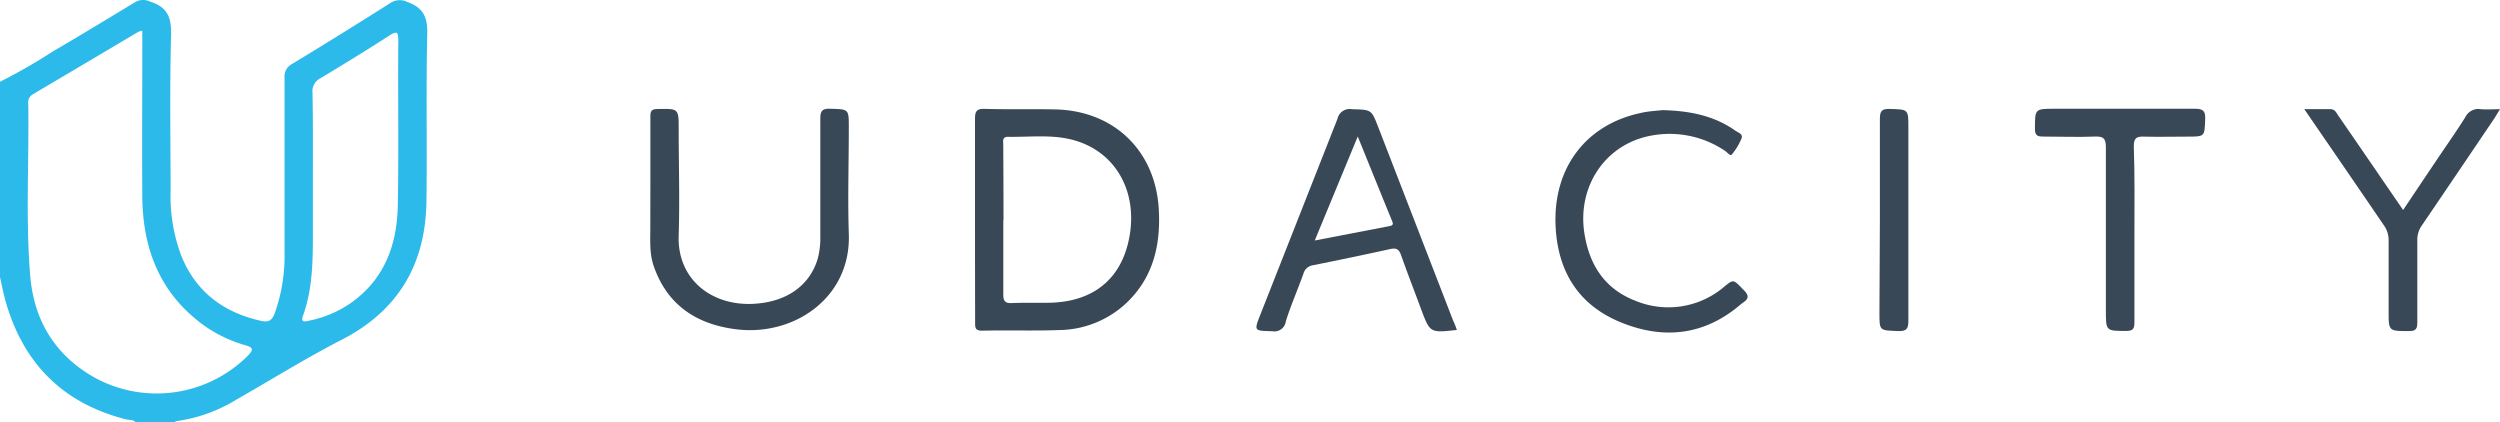 <?xml version="1.0" encoding="UTF-8"?> <svg xmlns="http://www.w3.org/2000/svg" viewBox="0 0 400 67.59"><defs><style>.cls-1{fill:#2bbaea;}.cls-2{fill:#394857;}</style></defs><g id="Layer_2" data-name="Layer 2"><g id="Layer_1-2" data-name="Layer 1"><g id="CYPGrq.tif"><path class="cls-1" d="M0,13.08A87.69,87.69,0,0,0,8.42,8.25C12.84,5.68,17.22,3,21.58.37a2.55,2.55,0,0,1,2.47-.1c2.73.86,3.4,2.53,3.32,5.32-.22,8.28-.09,16.57-.07,24.86A27.22,27.22,0,0,0,29,40.91C31.34,46.7,35.75,50,41.79,51.34,43,51.62,43.58,51.23,44,50a27.29,27.29,0,0,0,1.53-8.58c0-9.66,0-19.33,0-29a2.21,2.21,0,0,1,1.18-2.17Q54.59,5.47,62.42.51a2.69,2.69,0,0,1,2.74-.2c2.52.9,3.27,2.39,3.2,5.09-.21,9,0,18-.13,26.93-.17,9.88-4.42,17.31-13.5,22-5.83,3-11.39,6.46-17.08,9.71a24.74,24.74,0,0,1-9.42,3.34c-.13,0-.24.17-.37.26H21.78c-.4-.55-1.07-.41-1.6-.54C10.2,64.57,3.9,58.33,1,48.58c-.41-1.4-.69-2.84-1-4.26ZM22.76,4.9a3.84,3.84,0,0,0-.6.18q-8.44,5-16.89,10a1.44,1.44,0,0,0-.75,1.44c.15,9.18-.44,18.38.31,27.55.58,7.08,3.87,12.69,10.23,16.3a20.64,20.64,0,0,0,24.6-3.46c.91-.94.9-1.31-.43-1.68a21.59,21.59,0,0,1-8.35-4.55c-5.79-5-8-11.58-8.11-19-.06-8.33,0-16.67,0-25ZM50.06,29c0,2.65,0,5.31,0,8,0,4.57,0,9.13-1.58,13.51-.45,1.23.49.91,1,.79a17.87,17.87,0,0,0,6.71-2.86c5.39-3.83,7.35-9.37,7.46-15.62.16-8.81,0-17.62.08-26.43,0-1.37-.33-1.4-1.37-.74C58.71,8,55,10.28,51.27,12.52A2.32,2.32,0,0,0,50,14.84C50.09,19.57,50.06,24.29,50.06,29Z"></path><path class="cls-2" d="M156,35.14c0-5.36,0-10.73,0-16.09,0-1.18.2-1.67,1.54-1.63,3.84.11,7.68,0,11.52.09,9.27.3,15.79,6.66,16.34,15.89.34,5.68-.83,10.9-5.09,15a16,16,0,0,1-10.86,4.41c-4.1.15-8.22,0-12.32.1-1.19,0-1.11-.61-1.11-1.4Q156,43.35,156,35.14Zm4.53.1c0,4,0,7.95,0,11.93,0,1,.3,1.36,1.35,1.32,2.12-.09,4.26,0,6.39-.06,7.15-.27,11.58-4.28,12.56-11.31,1-7.39-3-13.5-10-14.93-3.15-.64-6.37-.24-9.56-.3-.95,0-.75.71-.75,1.26Q160.56,29.2,160.56,35.24Z"></path><path class="cls-2" d="M104.06,29.29c0-3.56,0-7.11,0-10.67,0-.88.22-1.16,1.14-1.18,3.39-.06,3.39-.1,3.39,3.23,0,5.68.18,11.36,0,17-.27,7,5.29,11.38,12.16,10.93,5.25-.34,8.82-3,10.08-7.18a13,13,0,0,0,.42-3.62c0-6.27,0-12.53,0-18.79,0-1.21.25-1.65,1.56-1.61,3,.09,3,0,3,3,0,5.68-.19,11.37,0,17,.39,10.19-8.73,16.43-18,15.29-6.35-.79-11.07-3.87-13.23-10.16-.7-2.06-.52-4.2-.53-6.31C104.05,34,104.06,31.63,104.06,29.29Z"></path><path class="cls-2" d="M233.1,52.79c-4.31.48-4.3.48-5.73-3.34-1.07-2.88-2.18-5.75-3.21-8.65-.33-.94-.75-1.17-1.74-.95-4.1.91-8.22,1.76-12.35,2.59a1.86,1.86,0,0,0-1.53,1.38c-.91,2.54-2,5-2.81,7.6A1.83,1.83,0,0,1,203.61,53c-3-.09-3,0-1.91-2.77Q207.87,34.57,214,19a2,2,0,0,1,2.32-1.53c3.09.1,3.1,0,4.21,2.9q6,15.49,12,31C232.75,51.79,232.92,52.29,233.1,52.79ZM210.36,38.48l11.94-2.3c.38-.08.7-.18.47-.73-1.81-4.42-3.6-8.85-5.53-13.61Z"></path><path class="cls-2" d="M266,17.62c4.5.11,8.31.93,11.65,3.28.43.31,1.27.52,1,1.24a9.89,9.89,0,0,1-1.55,2.57c-.27.32-.71-.3-1-.51a15.86,15.86,0,0,0-12.83-2.3c-6.73,1.7-10.83,8.15-9.79,15.27.75,5.09,3.18,9,8.13,10.93A13.78,13.78,0,0,0,276,45.77c1.4-1.13,1.34-1.07,3.1.75,1.21,1.24,0,1.68-.61,2.2-5.7,4.89-12.18,5.65-19,2.92s-10.11-8-10.57-15c-.63-9.58,4.72-16.7,13.62-18.57C263.82,17.77,265.16,17.72,266,17.62Z"></path><path class="cls-2" d="M341.51,37.45c0,4.72,0,9.45,0,14.18,0,1-.29,1.33-1.34,1.32-3.23,0-3.23,0-3.23-3.25,0-8.71,0-17.42,0-26.13,0-1.46-.41-1.77-1.78-1.72-2.72.11-5.44,0-8.16,0-1,0-1.42-.12-1.41-1.27,0-3.17,0-3.18,3.14-3.18,7.47,0,14.94,0,22.41,0,1.31,0,1.74.28,1.69,1.65-.11,2.81,0,2.81-2.9,2.81-2.3,0-4.59.06-6.88,0-1.22-.05-1.66.25-1.64,1.56C341.57,28.1,341.51,32.77,341.51,37.45Z"></path><path class="cls-2" d="M368.68,17.46c1.6,0,2.87,0,4.14,0,.84,0,1,.64,1.38,1.14,3.41,4.95,6.8,9.9,10.3,15,1.81-2.7,3.54-5.29,5.28-7.87,1.57-2.34,3.2-4.64,4.68-7a2.32,2.32,0,0,1,2.47-1.26c.94.09,1.9,0,3.07,0-.37.6-.61,1-.89,1.45q-5.79,8.58-11.62,17.16a3.94,3.94,0,0,0-.72,2.36c0,4.36,0,8.72,0,13.07,0,1.07-.2,1.48-1.38,1.46-3.21,0-3.21,0-3.21-3.12,0-3.77,0-7.54,0-11.31a4.1,4.1,0,0,0-.77-2.51C377.25,29.94,373.08,23.85,368.68,17.46Z"></path><path class="cls-2" d="M300.78,35.11c0-5.35,0-10.71,0-16.06,0-1.21.24-1.66,1.56-1.62,3,.09,3,0,3,3,0,10.28,0,20.57,0,30.86,0,1.27-.24,1.73-1.63,1.68-3-.12-3,0-3-2.89Z"></path></g></g></g></svg> 